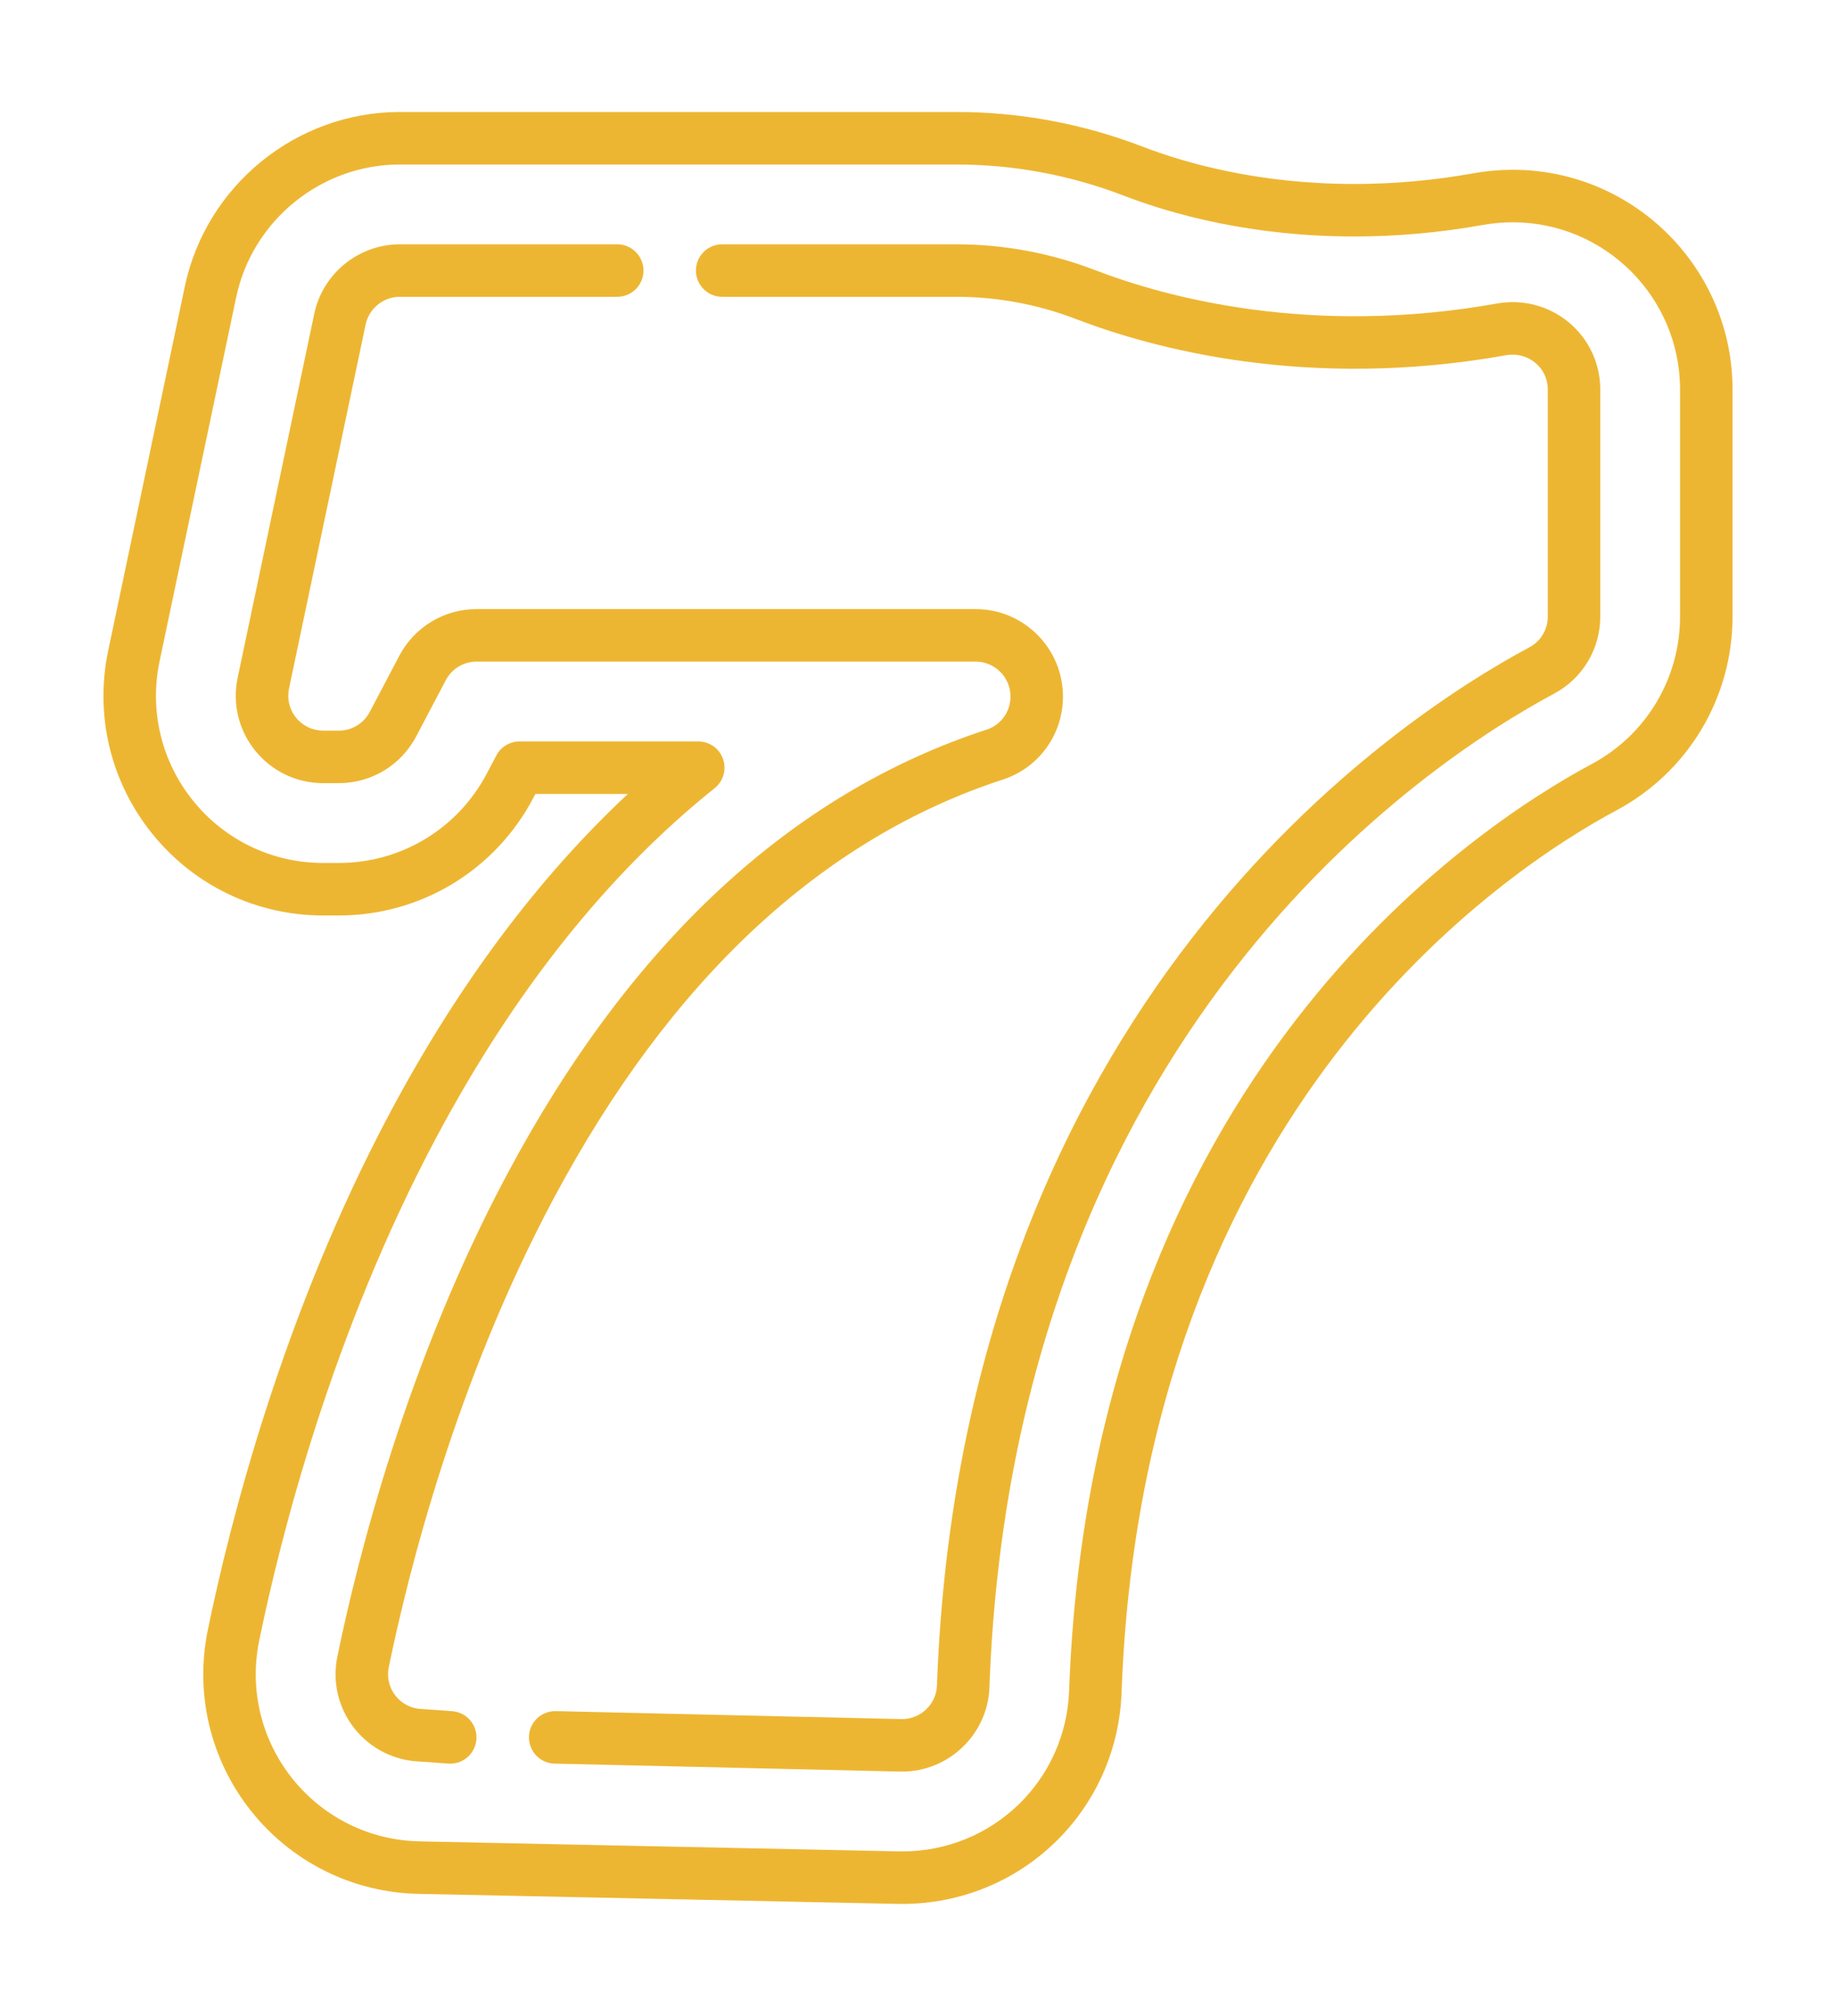 <svg width="82" height="90" viewBox="0 0 82 90" fill="none" xmlns="http://www.w3.org/2000/svg">
<g clip-path="url(#clip0_170_324)" filter="url(#filter0_dddddd_170_324)">
<path d="M67.562 7.58C66.981 7.58 66.395 7.632 65.821 7.735C64.044 8.053 62.252 8.214 60.494 8.214C56.258 8.214 53.01 7.308 51.031 6.547C48.359 5.521 45.559 5 42.71 5H17.855C13.242 5 9.205 8.276 8.255 12.789L4.834 29.04C4.222 31.946 4.944 34.935 6.816 37.242C8.687 39.548 11.464 40.871 14.434 40.871H15.133C18.786 40.871 22.112 38.863 23.814 35.631L23.912 35.445H28.042C24.033 39.191 20.477 43.948 17.445 49.628C12.623 58.661 10.26 68.006 9.281 72.773C8.693 75.632 9.401 78.58 11.222 80.861C13.044 83.145 15.765 84.49 18.686 84.55L40.084 84.998C40.153 84.999 40.222 85 40.291 85C45.595 84.999 49.9 80.852 50.092 75.557C51.039 49.479 67.253 38.82 72.2 36.174C75.395 34.466 77.379 31.152 77.379 27.526V17.388C77.379 11.98 72.975 7.58 67.562 7.58ZM75.035 27.526C75.035 30.286 73.525 32.808 71.094 34.108C65.869 36.903 48.742 48.145 47.75 75.472C47.604 79.5 44.327 82.656 40.291 82.656C40.238 82.656 40.186 82.656 40.133 82.654L18.735 82.207C16.511 82.161 14.441 81.137 13.053 79.399C11.668 77.663 11.129 75.42 11.576 73.245C12.53 68.602 14.83 59.504 19.513 50.732C22.989 44.219 27.162 38.99 31.918 35.188C32.306 34.877 32.456 34.355 32.292 33.885C32.127 33.415 31.683 33.101 31.186 33.101H23.205C22.77 33.101 22.37 33.342 22.168 33.727L21.74 34.539C20.445 36.999 17.913 38.527 15.133 38.527H14.434C12.173 38.527 10.06 37.52 8.636 35.765C7.212 34.01 6.662 31.734 7.127 29.522L10.548 13.272C11.271 9.837 14.344 7.344 17.855 7.344H42.71C45.271 7.344 47.788 7.812 50.191 8.735C52.355 9.567 55.899 10.558 60.494 10.558C62.39 10.558 64.321 10.384 66.234 10.042C66.672 9.964 67.118 9.924 67.562 9.924C71.683 9.924 75.035 13.273 75.035 17.388L75.035 27.526Z" fill="#EDB632"/>
<path d="M70.078 14.402C69.184 13.655 68.012 13.344 66.861 13.55C58.505 15.044 52.029 13.259 48.913 12.061C46.919 11.296 44.832 10.907 42.71 10.907H32.254C31.607 10.907 31.082 11.432 31.082 12.079C31.082 12.726 31.607 13.251 32.254 13.251H42.71C44.544 13.251 46.348 13.587 48.072 14.249C51.416 15.534 58.358 17.452 67.274 15.857C67.74 15.774 68.214 15.899 68.573 16.2C68.931 16.499 69.128 16.921 69.128 17.388V27.526C69.128 28.102 68.814 28.628 68.308 28.898C62.38 32.069 42.953 44.782 41.846 75.257C41.816 76.097 41.096 76.764 40.259 76.748L24.823 76.393C24.814 76.393 24.805 76.393 24.796 76.393C24.161 76.393 23.639 76.9 23.625 77.537C23.61 78.185 24.122 78.721 24.769 78.736L40.208 79.091C40.235 79.092 40.263 79.092 40.29 79.092C42.372 79.092 44.113 77.427 44.189 75.342C45.249 46.116 63.764 33.987 69.414 30.965C70.683 30.286 71.472 28.968 71.472 27.526V17.388C71.471 16.232 70.963 15.144 70.078 14.402Z" fill="#EDB632"/>
<path d="M20.193 76.396L18.919 76.304C18.898 76.302 18.878 76.301 18.859 76.301C18.394 76.291 17.961 76.077 17.671 75.714C17.382 75.352 17.27 74.885 17.363 74.433C18.253 70.104 20.392 61.629 24.724 53.513C29.943 43.737 36.696 37.441 44.797 34.8C46.398 34.278 47.474 32.79 47.474 31.096C47.474 28.944 45.724 27.193 43.572 27.193H21.287C19.834 27.193 18.511 27.992 17.834 29.277L16.513 31.786C16.242 32.3 15.714 32.619 15.133 32.619H14.434C13.962 32.619 13.52 32.409 13.223 32.042C12.926 31.676 12.811 31.201 12.908 30.739L16.329 14.489C16.48 13.772 17.122 13.251 17.855 13.251H27.567C28.214 13.251 28.739 12.726 28.739 12.079C28.739 11.432 28.214 10.907 27.567 10.907H17.855C16.02 10.907 14.414 12.21 14.036 14.006L10.615 30.256C10.371 31.412 10.659 32.602 11.403 33.519C12.148 34.437 13.252 34.963 14.434 34.963H15.133C16.587 34.963 17.91 34.164 18.587 32.879L19.908 30.37C20.178 29.856 20.707 29.537 21.287 29.537H43.572C44.431 29.537 45.131 30.236 45.131 31.096C45.131 31.772 44.705 32.365 44.071 32.572C35.375 35.407 28.17 42.081 22.657 52.41C18.186 60.786 15.983 69.508 15.067 73.962C14.834 75.097 15.115 76.269 15.839 77.176C16.558 78.076 17.627 78.61 18.777 78.644L20.025 78.734C20.053 78.736 20.082 78.737 20.11 78.737C20.719 78.737 21.233 78.266 21.278 77.649C21.324 77.003 20.839 76.442 20.193 76.396Z" fill="#EDB632"/>
</g>
<defs>
<filter id="filter0_dddddd_170_324" x="-3.032" y="0.968" width="88.064" height="88.064" filterUnits="userSpaceOnUse" color-interpolation-filters="sRGB">
<feFlood flood-opacity="0" result="BackgroundImageFix"/>
<feColorMatrix in="SourceAlpha" type="matrix" values="0 0 0 0 0 0 0 0 0 0 0 0 0 0 0 0 0 0 127 0" result="hardAlpha"/>
<feOffset/>
<feGaussianBlur stdDeviation="0.048"/>
<feColorMatrix type="matrix" values="0 0 0 0 1 0 0 0 0 0.929 0 0 0 0 0.678 0 0 0 1 0"/>
<feBlend mode="normal" in2="BackgroundImageFix" result="effect1_dropShadow_170_324"/>
<feColorMatrix in="SourceAlpha" type="matrix" values="0 0 0 0 0 0 0 0 0 0 0 0 0 0 0 0 0 0 127 0" result="hardAlpha"/>
<feOffset/>
<feGaussianBlur stdDeviation="0.096"/>
<feColorMatrix type="matrix" values="0 0 0 0 1 0 0 0 0 0.929 0 0 0 0 0.678 0 0 0 1 0"/>
<feBlend mode="normal" in2="effect1_dropShadow_170_324" result="effect2_dropShadow_170_324"/>
<feColorMatrix in="SourceAlpha" type="matrix" values="0 0 0 0 0 0 0 0 0 0 0 0 0 0 0 0 0 0 127 0" result="hardAlpha"/>
<feOffset/>
<feGaussianBlur stdDeviation="0.336"/>
<feColorMatrix type="matrix" values="0 0 0 0 1 0 0 0 0 0.929 0 0 0 0 0.678 0 0 0 1 0"/>
<feBlend mode="normal" in2="effect2_dropShadow_170_324" result="effect3_dropShadow_170_324"/>
<feColorMatrix in="SourceAlpha" type="matrix" values="0 0 0 0 0 0 0 0 0 0 0 0 0 0 0 0 0 0 127 0" result="hardAlpha"/>
<feOffset/>
<feGaussianBlur stdDeviation="0.672"/>
<feColorMatrix type="matrix" values="0 0 0 0 1 0 0 0 0 0.929 0 0 0 0 0.678 0 0 0 1 0"/>
<feBlend mode="normal" in2="effect3_dropShadow_170_324" result="effect4_dropShadow_170_324"/>
<feColorMatrix in="SourceAlpha" type="matrix" values="0 0 0 0 0 0 0 0 0 0 0 0 0 0 0 0 0 0 127 0" result="hardAlpha"/>
<feOffset/>
<feGaussianBlur stdDeviation="1.152"/>
<feColorMatrix type="matrix" values="0 0 0 0 1 0 0 0 0 0.929 0 0 0 0 0.678 0 0 0 1 0"/>
<feBlend mode="normal" in2="effect4_dropShadow_170_324" result="effect5_dropShadow_170_324"/>
<feColorMatrix in="SourceAlpha" type="matrix" values="0 0 0 0 0 0 0 0 0 0 0 0 0 0 0 0 0 0 127 0" result="hardAlpha"/>
<feOffset/>
<feGaussianBlur stdDeviation="2.016"/>
<feColorMatrix type="matrix" values="0 0 0 0 1 0 0 0 0 0.929 0 0 0 0 0.678 0 0 0 1 0"/>
<feBlend mode="normal" in2="effect5_dropShadow_170_324" result="effect6_dropShadow_170_324"/>
<feBlend mode="normal" in="SourceGraphic" in2="effect6_dropShadow_170_324" result="shape"/>
</filter>
<clipPath id="clip0_170_324">
<rect width="80" height="80" fill="white" transform="translate(1 5)"/>
</clipPath>
</defs>
</svg>
